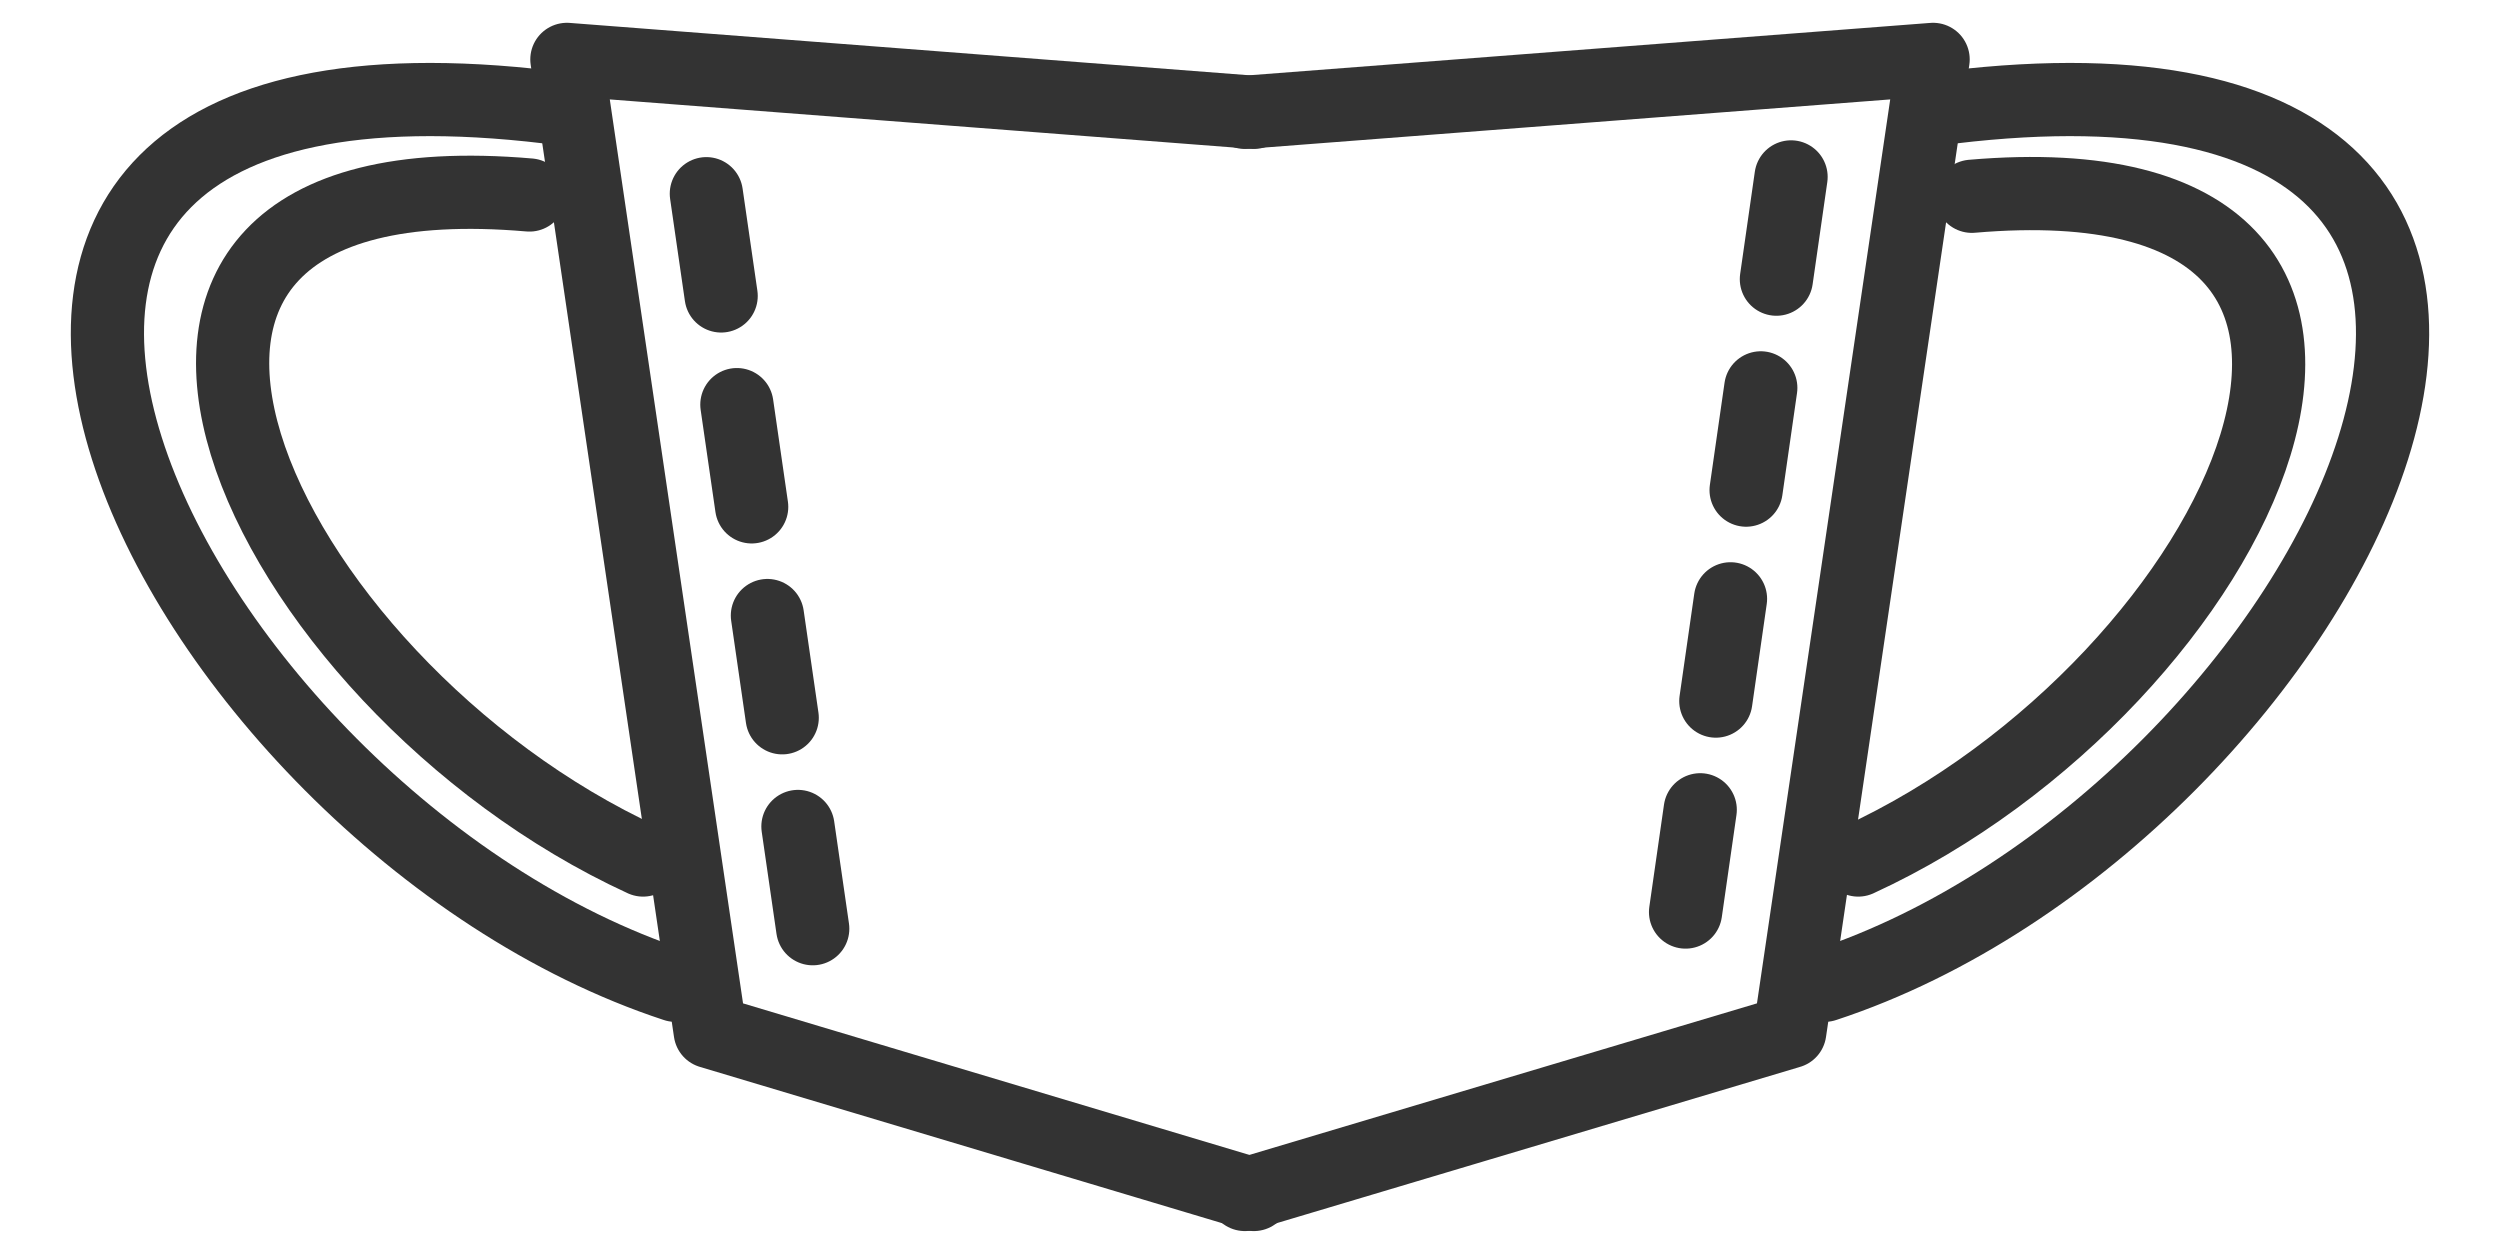 <?xml version="1.0" encoding="utf-8"?>
<!-- Generator: Adobe Illustrator 26.0.0, SVG Export Plug-In . SVG Version: 6.00 Build 0)  -->
<svg version="1.1" id="レイヤー_1" xmlns="http://www.w3.org/2000/svg" xmlns:xlink="http://www.w3.org/1999/xlink" x="0px"
	 y="0px" viewBox="0 0 193.6 97.1" style="enable-background:new 0 0 193.6 97.1;" xml:space="preserve">
<style type="text/css">
	.st0{fill:none;stroke:#333333;stroke-width:5.669;stroke-linecap:round;stroke-linejoin:round;stroke-miterlimit:10;}
	
		.st1{fill:none;stroke:#333333;stroke-width:5.669;stroke-linecap:round;stroke-linejoin:round;stroke-miterlimit:10;stroke-dasharray:8,8.504;}
</style>
<polyline class="st0" points="97.1,92.5 55,79.9 43.9,4.6 97.1,8.7 "/>
<line class="st1" x1="54.7" y1="15" x2="63.5" y2="75.8"/>
<path class="st0" d="M42.5,8.3c-60.9-7.3-29.5,55.1,9.8,68"/>
<path class="st0" d="M41,15.1c-40.5-3.5-21,37.8,8.8,51.5"/>
<polyline class="st0" points="96.4,92.5 138.6,79.9 149.7,4.6 96.4,8.7 "/>
<line class="st1" x1="138.7" y1="13.7" x2="129.6" y2="77.1"/>
<path class="st0" d="M151.1,8.3c60.9-7.3,29.5,55.1-9.8,68"/>
<path class="st0" d="M152.7,15.2c40.5-3.5,21,37.7-8.8,51.4"/>
</svg>
